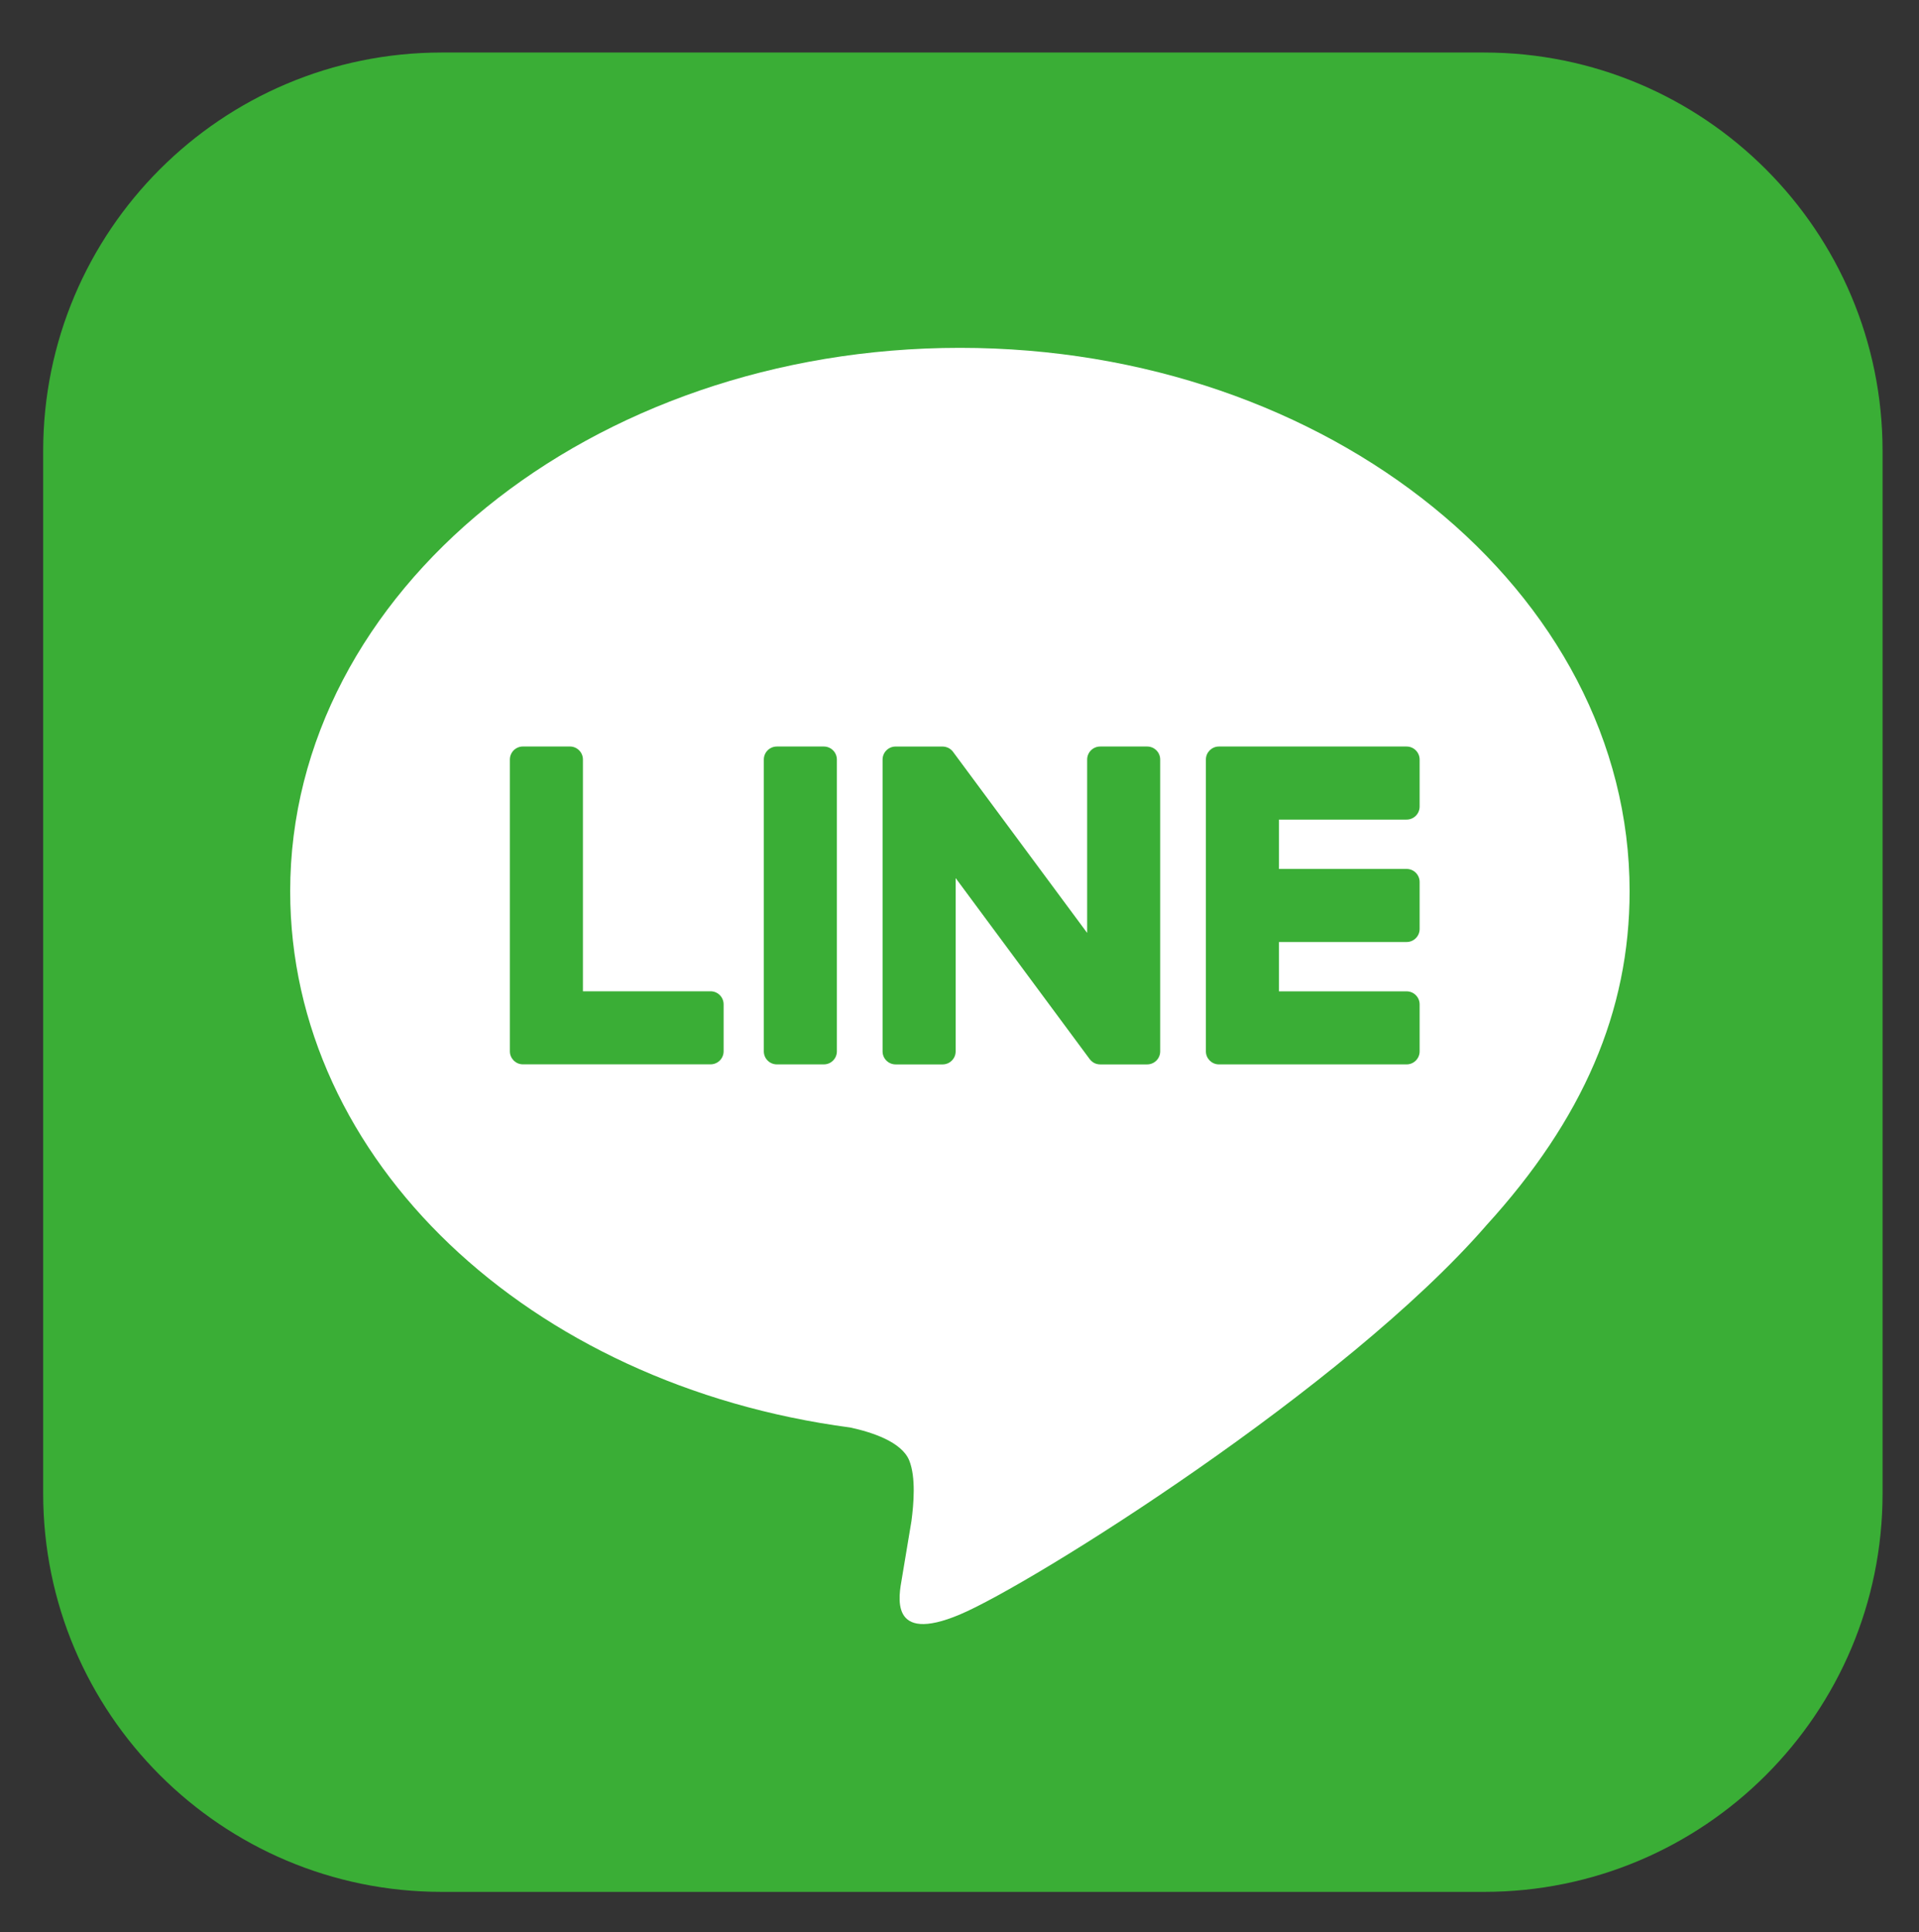 <svg xmlns="http://www.w3.org/2000/svg" xmlns:xlink="http://www.w3.org/1999/xlink" id="&#x30EC;&#x30A4;&#x30E4;&#x30FC;_1" x="0px" y="0px" width="75.077px" height="75.59px" viewBox="0 0 75.077 75.59" style="enable-background:new 0 0 75.077 75.59;" xml:space="preserve"><rect x="0" y="0" width="75.077" height="75.59" fill="#333333" stroke="none"/><style type="text/css">	.st0{fill:#3AAE36;}	.st1{fill:#FFFFFF;}</style><g id="FULL_COLOR_ICON_1_">	<path class="st0" d="M58.061,74.018H17.281c-8.611,0-15.592-6.981-15.592-15.592V17.647c0-8.611,6.981-15.592,15.592-15.592h40.779  c8.611,0,15.592,6.981,15.592,15.592v40.779C73.653,67.038,66.672,74.018,58.061,74.018z"></path>	<g id="TYPE_A_2_">		<g>			<path class="st1" d="M63.755,34.872c0-11.724-11.754-21.263-26.201-21.263c-14.446,0-26.201,9.538-26.201,21.263    c0,10.511,9.321,19.313,21.912,20.978c0.853,0.184,2.015,0.562,2.308,1.292c0.264,0.662,0.173,1.7,0.085,2.369    c0,0-0.307,1.849-0.374,2.243c-0.114,0.662-0.527,2.591,2.269,1.412c2.797-1.178,15.089-8.885,20.586-15.212h-0.001    C61.936,43.79,63.755,39.565,63.755,34.872"></path>			<g>				<path class="st0" d="M32.231,29.207h-1.838c-0.282,0-0.51,0.228-0.51,0.51v11.417c0,0.281,0.229,0.509,0.51,0.509h1.838     c0.282,0,0.51-0.228,0.51-0.509V29.716C32.741,29.435,32.512,29.207,32.231,29.207"></path>				<path class="st0" d="M44.881,29.207h-1.838c-0.282,0-0.51,0.228-0.51,0.51v6.783l-5.232-7.065     c-0.012-0.018-0.026-0.035-0.04-0.052c-0.001-0.001-0.002-0.002-0.003-0.003c-0.01-0.011-0.02-0.022-0.031-0.031     c-0.003-0.003-0.006-0.006-0.01-0.009c-0.009-0.008-0.018-0.016-0.027-0.023c-0.004-0.004-0.009-0.007-0.013-0.01     c-0.009-0.006-0.017-0.012-0.026-0.018c-0.005-0.003-0.01-0.006-0.015-0.009c-0.009-0.005-0.018-0.011-0.027-0.015     c-0.005-0.002-0.011-0.005-0.016-0.008c-0.01-0.004-0.019-0.009-0.029-0.012c-0.006-0.002-0.011-0.004-0.017-0.006     c-0.01-0.004-0.02-0.007-0.03-0.01c-0.006-0.002-0.012-0.003-0.018-0.005c-0.01-0.002-0.019-0.005-0.029-0.007     c-0.007-0.001-0.014-0.002-0.022-0.003c-0.009-0.002-0.018-0.002-0.027-0.003c-0.009-0.001-0.017-0.001-0.026-0.002     c-0.006,0-0.012-0.001-0.018-0.001h-1.838c-0.282,0-0.51,0.228-0.51,0.51v11.417c0,0.281,0.229,0.509,0.51,0.509h1.838     c0.282,0,0.511-0.228,0.511-0.509v-6.781l5.238,7.075c0.036,0.051,0.081,0.093,0.129,0.126c0.002,0.001,0.004,0.002,0.005,0.004     c0.01,0.007,0.021,0.013,0.031,0.019c0.005,0.003,0.01,0.005,0.014,0.008c0.008,0.004,0.016,0.008,0.024,0.012     c0.008,0.003,0.016,0.007,0.025,0.01c0.005,0.002,0.01,0.004,0.015,0.006c0.012,0.004,0.023,0.008,0.035,0.011     c0.002,0,0.005,0.001,0.007,0.002c0.041,0.011,0.085,0.017,0.131,0.017h1.838c0.282,0,0.51-0.228,0.51-0.509V29.716     C45.391,29.435,45.163,29.207,44.881,29.207"></path>				<path class="st0" d="M27.8,38.783h-4.994v-9.067c0-0.282-0.228-0.51-0.51-0.51h-1.838c-0.282,0-0.51,0.228-0.51,0.51v11.415     v0.001c0,0.137,0.055,0.261,0.143,0.352c0.002,0.002,0.004,0.005,0.007,0.008c0.002,0.002,0.005,0.005,0.007,0.007     c0.092,0.088,0.215,0.142,0.352,0.142h0.001H27.8c0.282,0,0.51-0.229,0.51-0.51v-1.838C28.31,39.012,28.082,38.783,27.8,38.783"></path>				<path class="st0" d="M55.03,32.066c0.282,0,0.51-0.228,0.51-0.51v-1.838c0-0.282-0.228-0.511-0.51-0.511h-7.342h-0.001     c-0.138,0-0.262,0.055-0.354,0.144c-0.002,0.002-0.004,0.004-0.006,0.005c-0.003,0.003-0.006,0.006-0.008,0.009     c-0.087,0.091-0.141,0.215-0.141,0.352v0.001v11.414v0.001c0,0.137,0.055,0.261,0.143,0.352     c0.002,0.002,0.005,0.005,0.007,0.008c0.002,0.002,0.005,0.005,0.007,0.007c0.091,0.088,0.215,0.143,0.352,0.143h0.001h7.342     c0.282,0,0.51-0.229,0.51-0.51v-1.838c0-0.282-0.228-0.51-0.51-0.51h-4.993v-1.93h4.993c0.282,0,0.51-0.228,0.51-0.51v-1.838     c0-0.282-0.228-0.511-0.51-0.511h-4.993v-1.929H55.03z"></path>			</g>		</g>	</g></g></svg>